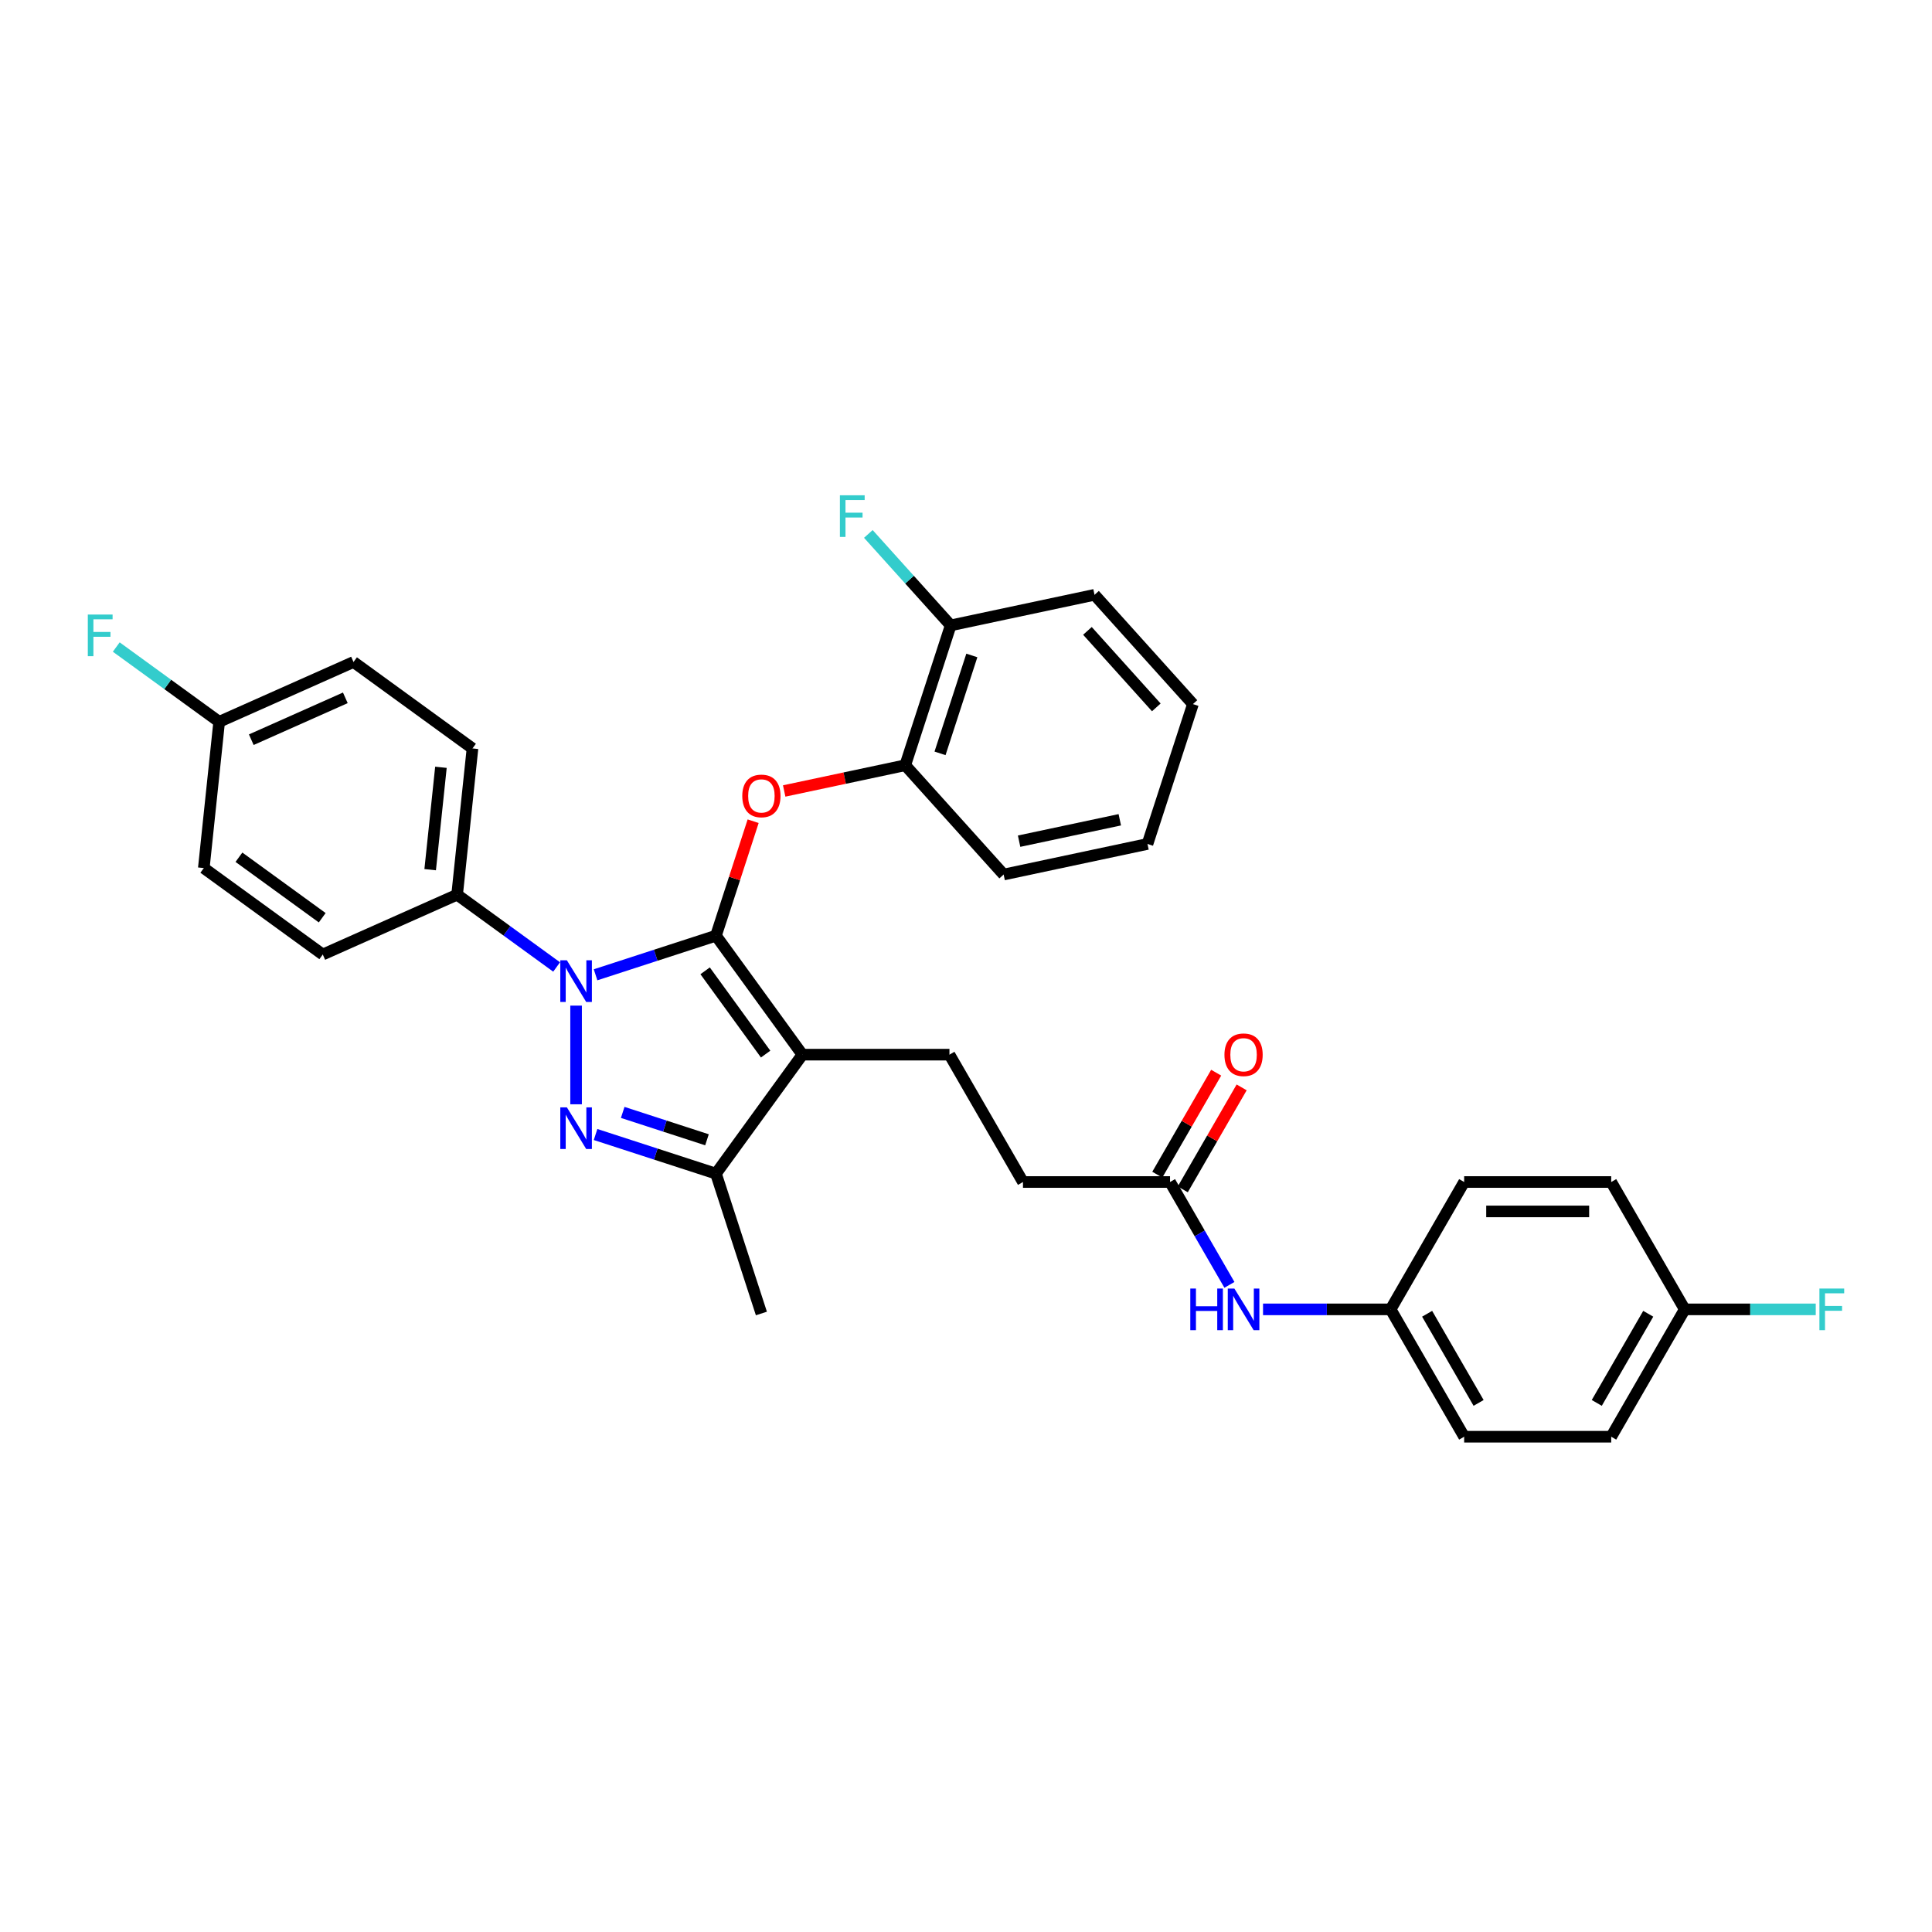 <?xml version='1.0' encoding='iso-8859-1'?>
<svg version='1.1' baseProfile='full'
              xmlns='http://www.w3.org/2000/svg'
                      xmlns:rdkit='http://www.rdkit.org/xml'
                      xmlns:xlink='http://www.w3.org/1999/xlink'
                  xml:space='preserve'
width='1000px' height='1000px' viewBox='0 0 1000 1000'>
<!-- END OF HEADER -->
<rect style='opacity:1.0;fill:#FFFFFF;stroke:none' width='1000' height='1000' x='0' y='0'> </rect>
<path class='bond-0' d='M 719.785,677.726 L 757.843,611.807' style='fill:none;fill-rule:evenodd;stroke:#000000;stroke-width:6px;stroke-linecap:butt;stroke-linejoin:miter;stroke-opacity:1' />
<path class='bond-1' d='M 719.785,677.726 L 757.843,743.646' style='fill:none;fill-rule:evenodd;stroke:#000000;stroke-width:6px;stroke-linecap:butt;stroke-linejoin:miter;stroke-opacity:1' />
<path class='bond-1' d='M 738.678,680.003 L 765.319,726.146' style='fill:none;fill-rule:evenodd;stroke:#000000;stroke-width:6px;stroke-linecap:butt;stroke-linejoin:miter;stroke-opacity:1' />
<path class='bond-2' d='M 719.785,677.726 L 686.765,677.726' style='fill:none;fill-rule:evenodd;stroke:#000000;stroke-width:6px;stroke-linecap:butt;stroke-linejoin:miter;stroke-opacity:1' />
<path class='bond-2' d='M 686.765,677.726 L 653.746,677.726' style='fill:none;fill-rule:evenodd;stroke:#0000FF;stroke-width:6px;stroke-linecap:butt;stroke-linejoin:miter;stroke-opacity:1' />
<path class='bond-3' d='M 605.609,611.807 L 620.978,638.426' style='fill:none;fill-rule:evenodd;stroke:#000000;stroke-width:6px;stroke-linecap:butt;stroke-linejoin:miter;stroke-opacity:1' />
<path class='bond-3' d='M 620.978,638.426 L 636.346,665.045' style='fill:none;fill-rule:evenodd;stroke:#0000FF;stroke-width:6px;stroke-linecap:butt;stroke-linejoin:miter;stroke-opacity:1' />
<path class='bond-4' d='M 612.201,615.613 L 627.438,589.222' style='fill:none;fill-rule:evenodd;stroke:#000000;stroke-width:6px;stroke-linecap:butt;stroke-linejoin:miter;stroke-opacity:1' />
<path class='bond-4' d='M 627.438,589.222 L 642.675,562.831' style='fill:none;fill-rule:evenodd;stroke:#FF0000;stroke-width:6px;stroke-linecap:butt;stroke-linejoin:miter;stroke-opacity:1' />
<path class='bond-4' d='M 599.017,608.001 L 614.254,581.61' style='fill:none;fill-rule:evenodd;stroke:#000000;stroke-width:6px;stroke-linecap:butt;stroke-linejoin:miter;stroke-opacity:1' />
<path class='bond-4' d='M 614.254,581.61 L 629.491,555.22' style='fill:none;fill-rule:evenodd;stroke:#FF0000;stroke-width:6px;stroke-linecap:butt;stroke-linejoin:miter;stroke-opacity:1' />
<path class='bond-5' d='M 605.609,611.807 L 529.492,611.807' style='fill:none;fill-rule:evenodd;stroke:#000000;stroke-width:6px;stroke-linecap:butt;stroke-linejoin:miter;stroke-opacity:1' />
<path class='bond-6' d='M 872.019,677.726 L 833.961,743.646' style='fill:none;fill-rule:evenodd;stroke:#000000;stroke-width:6px;stroke-linecap:butt;stroke-linejoin:miter;stroke-opacity:1' />
<path class='bond-6' d='M 853.127,680.003 L 826.486,726.146' style='fill:none;fill-rule:evenodd;stroke:#000000;stroke-width:6px;stroke-linecap:butt;stroke-linejoin:miter;stroke-opacity:1' />
<path class='bond-7' d='M 872.019,677.726 L 905.922,677.726' style='fill:none;fill-rule:evenodd;stroke:#000000;stroke-width:6px;stroke-linecap:butt;stroke-linejoin:miter;stroke-opacity:1' />
<path class='bond-7' d='M 905.922,677.726 L 939.824,677.726' style='fill:none;fill-rule:evenodd;stroke:#33CCCC;stroke-width:6px;stroke-linecap:butt;stroke-linejoin:miter;stroke-opacity:1' />
<path class='bond-8' d='M 872.019,677.726 L 833.961,611.807' style='fill:none;fill-rule:evenodd;stroke:#000000;stroke-width:6px;stroke-linecap:butt;stroke-linejoin:miter;stroke-opacity:1' />
<path class='bond-9' d='M 491.433,545.888 L 529.492,611.807' style='fill:none;fill-rule:evenodd;stroke:#000000;stroke-width:6px;stroke-linecap:butt;stroke-linejoin:miter;stroke-opacity:1' />
<path class='bond-10' d='M 491.433,545.888 L 415.316,545.888' style='fill:none;fill-rule:evenodd;stroke:#000000;stroke-width:6px;stroke-linecap:butt;stroke-linejoin:miter;stroke-opacity:1' />
<path class='bond-11' d='M 288.106,500.507 L 262.355,481.798' style='fill:none;fill-rule:evenodd;stroke:#0000FF;stroke-width:6px;stroke-linecap:butt;stroke-linejoin:miter;stroke-opacity:1' />
<path class='bond-11' d='M 262.355,481.798 L 236.604,463.088' style='fill:none;fill-rule:evenodd;stroke:#000000;stroke-width:6px;stroke-linecap:butt;stroke-linejoin:miter;stroke-opacity:1' />
<path class='bond-12' d='M 308.262,504.555 L 339.419,494.431' style='fill:none;fill-rule:evenodd;stroke:#0000FF;stroke-width:6px;stroke-linecap:butt;stroke-linejoin:miter;stroke-opacity:1' />
<path class='bond-12' d='M 339.419,494.431 L 370.576,484.308' style='fill:none;fill-rule:evenodd;stroke:#000000;stroke-width:6px;stroke-linecap:butt;stroke-linejoin:miter;stroke-opacity:1' />
<path class='bond-13' d='M 298.184,520.51 L 298.184,571.582' style='fill:none;fill-rule:evenodd;stroke:#0000FF;stroke-width:6px;stroke-linecap:butt;stroke-linejoin:miter;stroke-opacity:1' />
<path class='bond-14' d='M 370.576,484.308 L 380.202,454.681' style='fill:none;fill-rule:evenodd;stroke:#000000;stroke-width:6px;stroke-linecap:butt;stroke-linejoin:miter;stroke-opacity:1' />
<path class='bond-14' d='M 380.202,454.681 L 389.828,425.054' style='fill:none;fill-rule:evenodd;stroke:#FF0000;stroke-width:6px;stroke-linecap:butt;stroke-linejoin:miter;stroke-opacity:1' />
<path class='bond-15' d='M 370.576,484.308 L 415.316,545.888' style='fill:none;fill-rule:evenodd;stroke:#000000;stroke-width:6px;stroke-linecap:butt;stroke-linejoin:miter;stroke-opacity:1' />
<path class='bond-15' d='M 364.971,502.493 L 396.289,545.599' style='fill:none;fill-rule:evenodd;stroke:#000000;stroke-width:6px;stroke-linecap:butt;stroke-linejoin:miter;stroke-opacity:1' />
<path class='bond-16' d='M 415.316,545.888 L 370.576,607.468' style='fill:none;fill-rule:evenodd;stroke:#000000;stroke-width:6px;stroke-linecap:butt;stroke-linejoin:miter;stroke-opacity:1' />
<path class='bond-17' d='M 370.576,607.468 L 339.419,597.344' style='fill:none;fill-rule:evenodd;stroke:#000000;stroke-width:6px;stroke-linecap:butt;stroke-linejoin:miter;stroke-opacity:1' />
<path class='bond-17' d='M 339.419,597.344 L 308.262,587.221' style='fill:none;fill-rule:evenodd;stroke:#0000FF;stroke-width:6px;stroke-linecap:butt;stroke-linejoin:miter;stroke-opacity:1' />
<path class='bond-17' d='M 365.933,589.952 L 344.123,582.866' style='fill:none;fill-rule:evenodd;stroke:#000000;stroke-width:6px;stroke-linecap:butt;stroke-linejoin:miter;stroke-opacity:1' />
<path class='bond-17' d='M 344.123,582.866 L 322.313,575.779' style='fill:none;fill-rule:evenodd;stroke:#0000FF;stroke-width:6px;stroke-linecap:butt;stroke-linejoin:miter;stroke-opacity:1' />
<path class='bond-18' d='M 370.576,607.468 L 394.097,679.859' style='fill:none;fill-rule:evenodd;stroke:#000000;stroke-width:6px;stroke-linecap:butt;stroke-linejoin:miter;stroke-opacity:1' />
<path class='bond-19' d='M 405.895,409.408 L 437.223,402.749' style='fill:none;fill-rule:evenodd;stroke:#FF0000;stroke-width:6px;stroke-linecap:butt;stroke-linejoin:miter;stroke-opacity:1' />
<path class='bond-19' d='M 437.223,402.749 L 468.551,396.09' style='fill:none;fill-rule:evenodd;stroke:#000000;stroke-width:6px;stroke-linecap:butt;stroke-linejoin:miter;stroke-opacity:1' />
<path class='bond-20' d='M 566.526,307.873 L 617.459,364.439' style='fill:none;fill-rule:evenodd;stroke:#000000;stroke-width:6px;stroke-linecap:butt;stroke-linejoin:miter;stroke-opacity:1' />
<path class='bond-20' d='M 562.853,326.544 L 598.506,366.14' style='fill:none;fill-rule:evenodd;stroke:#000000;stroke-width:6px;stroke-linecap:butt;stroke-linejoin:miter;stroke-opacity:1' />
<path class='bond-21' d='M 566.526,307.873 L 492.072,323.698' style='fill:none;fill-rule:evenodd;stroke:#000000;stroke-width:6px;stroke-linecap:butt;stroke-linejoin:miter;stroke-opacity:1' />
<path class='bond-22' d='M 617.459,364.439 L 593.937,436.831' style='fill:none;fill-rule:evenodd;stroke:#000000;stroke-width:6px;stroke-linecap:butt;stroke-linejoin:miter;stroke-opacity:1' />
<path class='bond-23' d='M 593.937,436.831 L 519.483,452.656' style='fill:none;fill-rule:evenodd;stroke:#000000;stroke-width:6px;stroke-linecap:butt;stroke-linejoin:miter;stroke-opacity:1' />
<path class='bond-23' d='M 579.604,424.314 L 527.486,435.392' style='fill:none;fill-rule:evenodd;stroke:#000000;stroke-width:6px;stroke-linecap:butt;stroke-linejoin:miter;stroke-opacity:1' />
<path class='bond-24' d='M 236.604,463.088 L 244.56,387.388' style='fill:none;fill-rule:evenodd;stroke:#000000;stroke-width:6px;stroke-linecap:butt;stroke-linejoin:miter;stroke-opacity:1' />
<path class='bond-24' d='M 222.657,450.142 L 228.227,397.152' style='fill:none;fill-rule:evenodd;stroke:#000000;stroke-width:6px;stroke-linecap:butt;stroke-linejoin:miter;stroke-opacity:1' />
<path class='bond-25' d='M 236.604,463.088 L 167.067,494.048' style='fill:none;fill-rule:evenodd;stroke:#000000;stroke-width:6px;stroke-linecap:butt;stroke-linejoin:miter;stroke-opacity:1' />
<path class='bond-26' d='M 113.444,373.607 L 182.98,342.648' style='fill:none;fill-rule:evenodd;stroke:#000000;stroke-width:6px;stroke-linecap:butt;stroke-linejoin:miter;stroke-opacity:1' />
<path class='bond-26' d='M 130.066,382.871 L 178.742,361.199' style='fill:none;fill-rule:evenodd;stroke:#000000;stroke-width:6px;stroke-linecap:butt;stroke-linejoin:miter;stroke-opacity:1' />
<path class='bond-27' d='M 113.444,373.607 L 86.81,354.257' style='fill:none;fill-rule:evenodd;stroke:#000000;stroke-width:6px;stroke-linecap:butt;stroke-linejoin:miter;stroke-opacity:1' />
<path class='bond-27' d='M 86.81,354.257 L 60.176,334.906' style='fill:none;fill-rule:evenodd;stroke:#33CCCC;stroke-width:6px;stroke-linecap:butt;stroke-linejoin:miter;stroke-opacity:1' />
<path class='bond-28' d='M 113.444,373.607 L 105.487,449.308' style='fill:none;fill-rule:evenodd;stroke:#000000;stroke-width:6px;stroke-linecap:butt;stroke-linejoin:miter;stroke-opacity:1' />
<path class='bond-29' d='M 244.56,387.388 L 182.98,342.648' style='fill:none;fill-rule:evenodd;stroke:#000000;stroke-width:6px;stroke-linecap:butt;stroke-linejoin:miter;stroke-opacity:1' />
<path class='bond-30' d='M 167.067,494.048 L 105.487,449.308' style='fill:none;fill-rule:evenodd;stroke:#000000;stroke-width:6px;stroke-linecap:butt;stroke-linejoin:miter;stroke-opacity:1' />
<path class='bond-30' d='M 166.778,475.021 L 123.672,443.703' style='fill:none;fill-rule:evenodd;stroke:#000000;stroke-width:6px;stroke-linecap:butt;stroke-linejoin:miter;stroke-opacity:1' />
<path class='bond-31' d='M 519.483,452.656 L 468.551,396.09' style='fill:none;fill-rule:evenodd;stroke:#000000;stroke-width:6px;stroke-linecap:butt;stroke-linejoin:miter;stroke-opacity:1' />
<path class='bond-32' d='M 468.551,396.09 L 492.072,323.698' style='fill:none;fill-rule:evenodd;stroke:#000000;stroke-width:6px;stroke-linecap:butt;stroke-linejoin:miter;stroke-opacity:1' />
<path class='bond-32' d='M 486.558,389.936 L 503.023,339.261' style='fill:none;fill-rule:evenodd;stroke:#000000;stroke-width:6px;stroke-linecap:butt;stroke-linejoin:miter;stroke-opacity:1' />
<path class='bond-33' d='M 492.072,323.698 L 470.762,300.031' style='fill:none;fill-rule:evenodd;stroke:#000000;stroke-width:6px;stroke-linecap:butt;stroke-linejoin:miter;stroke-opacity:1' />
<path class='bond-33' d='M 470.762,300.031 L 449.452,276.364' style='fill:none;fill-rule:evenodd;stroke:#33CCCC;stroke-width:6px;stroke-linecap:butt;stroke-linejoin:miter;stroke-opacity:1' />
<path class='bond-34' d='M 757.843,611.807 L 833.961,611.807' style='fill:none;fill-rule:evenodd;stroke:#000000;stroke-width:6px;stroke-linecap:butt;stroke-linejoin:miter;stroke-opacity:1' />
<path class='bond-34' d='M 769.261,627.03 L 822.543,627.03' style='fill:none;fill-rule:evenodd;stroke:#000000;stroke-width:6px;stroke-linecap:butt;stroke-linejoin:miter;stroke-opacity:1' />
<path class='bond-35' d='M 757.843,743.646 L 833.961,743.646' style='fill:none;fill-rule:evenodd;stroke:#000000;stroke-width:6px;stroke-linecap:butt;stroke-linejoin:miter;stroke-opacity:1' />
<path  class='atom-2' d='M 616.098 666.948
L 619.021 666.948
L 619.021 676.113
L 630.043 676.113
L 630.043 666.948
L 632.966 666.948
L 632.966 688.505
L 630.043 688.505
L 630.043 678.548
L 619.021 678.548
L 619.021 688.505
L 616.098 688.505
L 616.098 666.948
' fill='#0000FF'/>
<path  class='atom-2' d='M 638.903 666.948
L 645.966 678.366
Q 646.667 679.492, 647.793 681.532
Q 648.92 683.572, 648.981 683.694
L 648.981 666.948
L 651.843 666.948
L 651.843 688.505
L 648.889 688.505
L 641.308 676.021
Q 640.425 674.56, 639.481 672.885
Q 638.568 671.211, 638.294 670.693
L 638.294 688.505
L 635.493 688.505
L 635.493 666.948
L 638.903 666.948
' fill='#0000FF'/>
<path  class='atom-3' d='M 633.772 545.949
Q 633.772 540.773, 636.33 537.88
Q 638.888 534.988, 643.668 534.988
Q 648.448 534.988, 651.005 537.88
Q 653.563 540.773, 653.563 545.949
Q 653.563 551.185, 650.975 554.169
Q 648.387 557.123, 643.668 557.123
Q 638.918 557.123, 636.33 554.169
Q 633.772 551.216, 633.772 545.949
M 643.668 554.687
Q 646.956 554.687, 648.722 552.495
Q 650.518 550.272, 650.518 545.949
Q 650.518 541.716, 648.722 539.585
Q 646.956 537.423, 643.668 537.423
Q 640.379 537.423, 638.583 539.555
Q 636.817 541.686, 636.817 545.949
Q 636.817 550.302, 638.583 552.495
Q 640.379 554.687, 643.668 554.687
' fill='#FF0000'/>
<path  class='atom-7' d='M 293.419 497.051
L 300.483 508.468
Q 301.183 509.595, 302.309 511.635
Q 303.436 513.675, 303.497 513.797
L 303.497 497.051
L 306.359 497.051
L 306.359 518.607
L 303.406 518.607
L 295.824 506.124
Q 294.941 504.663, 293.997 502.988
Q 293.084 501.313, 292.81 500.796
L 292.81 518.607
L 290.009 518.607
L 290.009 497.051
L 293.419 497.051
' fill='#0000FF'/>
<path  class='atom-11' d='M 293.419 573.168
L 300.483 584.586
Q 301.183 585.712, 302.309 587.752
Q 303.436 589.792, 303.497 589.914
L 303.497 573.168
L 306.359 573.168
L 306.359 594.724
L 303.406 594.724
L 295.824 582.241
Q 294.941 580.78, 293.997 579.105
Q 293.084 577.431, 292.81 576.913
L 292.81 594.724
L 290.009 594.724
L 290.009 573.168
L 293.419 573.168
' fill='#0000FF'/>
<path  class='atom-12' d='M 384.202 411.977
Q 384.202 406.801, 386.759 403.908
Q 389.317 401.016, 394.097 401.016
Q 398.877 401.016, 401.435 403.908
Q 403.992 406.801, 403.992 411.977
Q 403.992 417.214, 401.404 420.197
Q 398.816 423.151, 394.097 423.151
Q 389.347 423.151, 386.759 420.197
Q 384.202 417.244, 384.202 411.977
M 394.097 420.715
Q 397.385 420.715, 399.151 418.523
Q 400.948 416.3, 400.948 411.977
Q 400.948 407.745, 399.151 405.613
Q 397.385 403.452, 394.097 403.452
Q 390.809 403.452, 389.013 405.583
Q 387.247 407.714, 387.247 411.977
Q 387.247 416.331, 389.013 418.523
Q 390.809 420.715, 394.097 420.715
' fill='#FF0000'/>
<path  class='atom-19' d='M 45.455 318.089
L 58.273 318.089
L 58.273 320.555
L 48.347 320.555
L 48.347 327.101
L 57.177 327.101
L 57.177 329.598
L 48.347 329.598
L 48.347 339.645
L 45.455 339.645
L 45.455 318.089
' fill='#33CCCC'/>
<path  class='atom-27' d='M 434.731 256.354
L 447.549 256.354
L 447.549 258.82
L 437.624 258.82
L 437.624 265.366
L 446.453 265.366
L 446.453 267.863
L 437.624 267.863
L 437.624 277.911
L 434.731 277.911
L 434.731 256.354
' fill='#33CCCC'/>
<path  class='atom-28' d='M 941.727 666.948
L 954.545 666.948
L 954.545 669.414
L 944.62 669.414
L 944.62 675.961
L 953.449 675.961
L 953.449 678.457
L 944.62 678.457
L 944.62 688.505
L 941.727 688.505
L 941.727 666.948
' fill='#33CCCC'/>
</svg>

